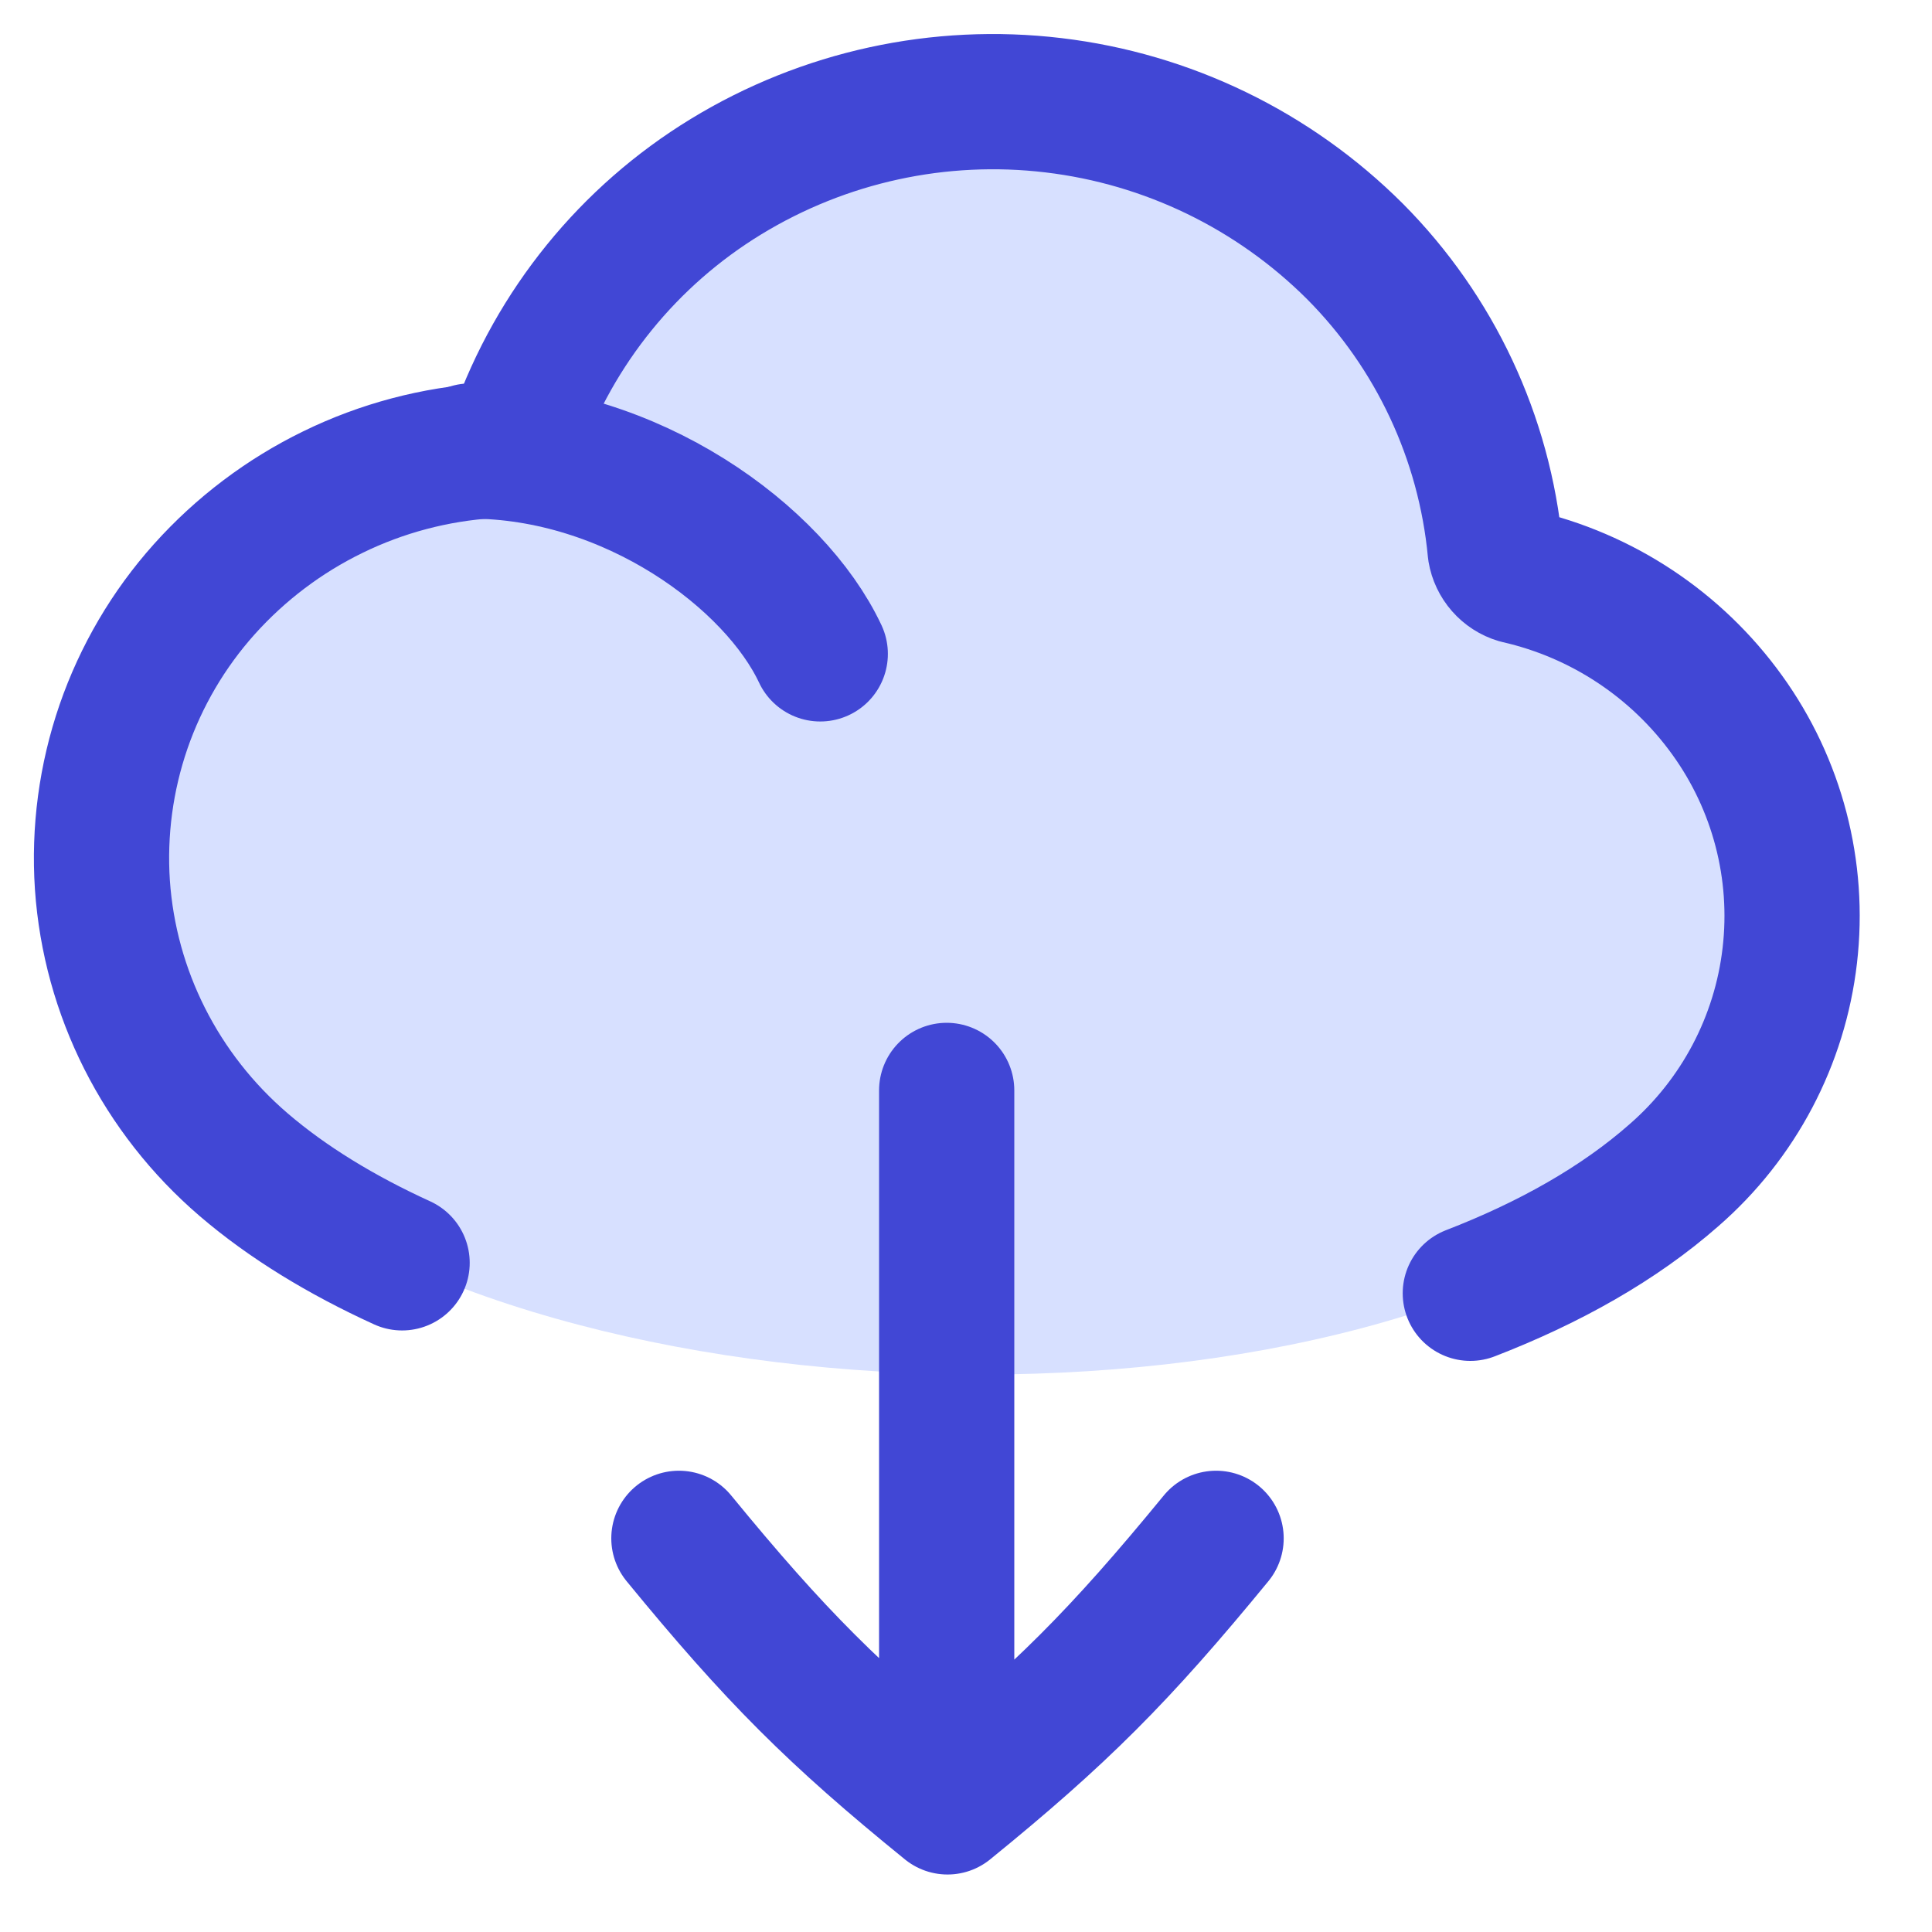 <svg width="25" height="25" viewBox="0 0 25 25" fill="none" xmlns="http://www.w3.org/2000/svg">
<g clip-path="url(#clip0_240_16530)">
<path d="M19.64 7.455C19.566 7.432 19.499 7.389 19.448 7.331C19.396 7.273 19.361 7.202 19.348 7.126C19.21 5.663 18.569 4.294 17.533 3.253C16.481 2.203 15.107 1.537 13.632 1.362C12.156 1.186 10.664 1.511 9.396 2.285C8.137 3.053 7.181 4.231 6.688 5.621C6.655 5.685 6.605 5.74 6.542 5.777C6.479 5.814 6.408 5.833 6.335 5.831C5.63 5.876 4.941 6.058 4.307 6.368C3.677 6.675 3.112 7.102 2.644 7.624C2.18 8.142 1.825 8.747 1.598 9.404C1.372 10.061 1.279 10.756 1.325 11.45C1.421 12.846 2.077 14.148 3.153 15.071C7.194 18.534 17.582 18.798 21.661 15.207C22.498 14.479 23.033 13.465 23.16 12.363C23.288 11.261 22.998 10.151 22.349 9.252C21.695 8.344 20.732 7.704 19.64 7.455Z" fill="#D7E0FF"/>
<path d="M19.026 16.735C20.051 16.339 20.951 15.832 21.661 15.207C22.498 14.479 23.033 13.465 23.16 12.363C23.288 11.261 22.998 10.151 22.349 9.252C21.695 8.344 20.732 7.705 19.64 7.456C19.565 7.434 19.498 7.39 19.447 7.332C19.395 7.273 19.361 7.201 19.348 7.124C19.21 5.662 18.568 4.294 17.533 3.253C16.481 2.203 15.107 1.537 13.632 1.362C12.156 1.186 10.664 1.511 9.396 2.285C8.137 3.053 7.181 4.231 6.688 5.621C6.655 5.685 6.605 5.74 6.542 5.777C6.479 5.814 6.408 5.833 6.335 5.831C5.63 5.876 4.941 6.058 4.307 6.368C3.677 6.675 3.112 7.102 2.644 7.624C2.18 8.142 1.825 8.747 1.598 9.404C1.372 10.061 1.279 10.756 1.325 11.45C1.421 12.846 2.077 14.148 3.153 15.071C3.722 15.559 4.417 15.982 5.203 16.341" stroke="#4147D5" stroke-width="1.75" stroke-linecap="round" stroke-linejoin="round"/>
<path d="M6.085 5.836C8.166 5.836 10.026 7.208 10.614 8.461M8.785 19.906C10.034 21.43 10.797 22.193 12.261 23.381C13.725 22.191 14.486 21.43 15.736 19.906M12.25 14.11V23.364" stroke="#4147D5" stroke-width="1.75" stroke-linecap="round" stroke-linejoin="round"/>
</g>
<defs>
<clipPath id="clip0_240_16530">
<rect width="24.5" height="24.5" fill="white"/>
</clipPath>
</defs>
</svg>
